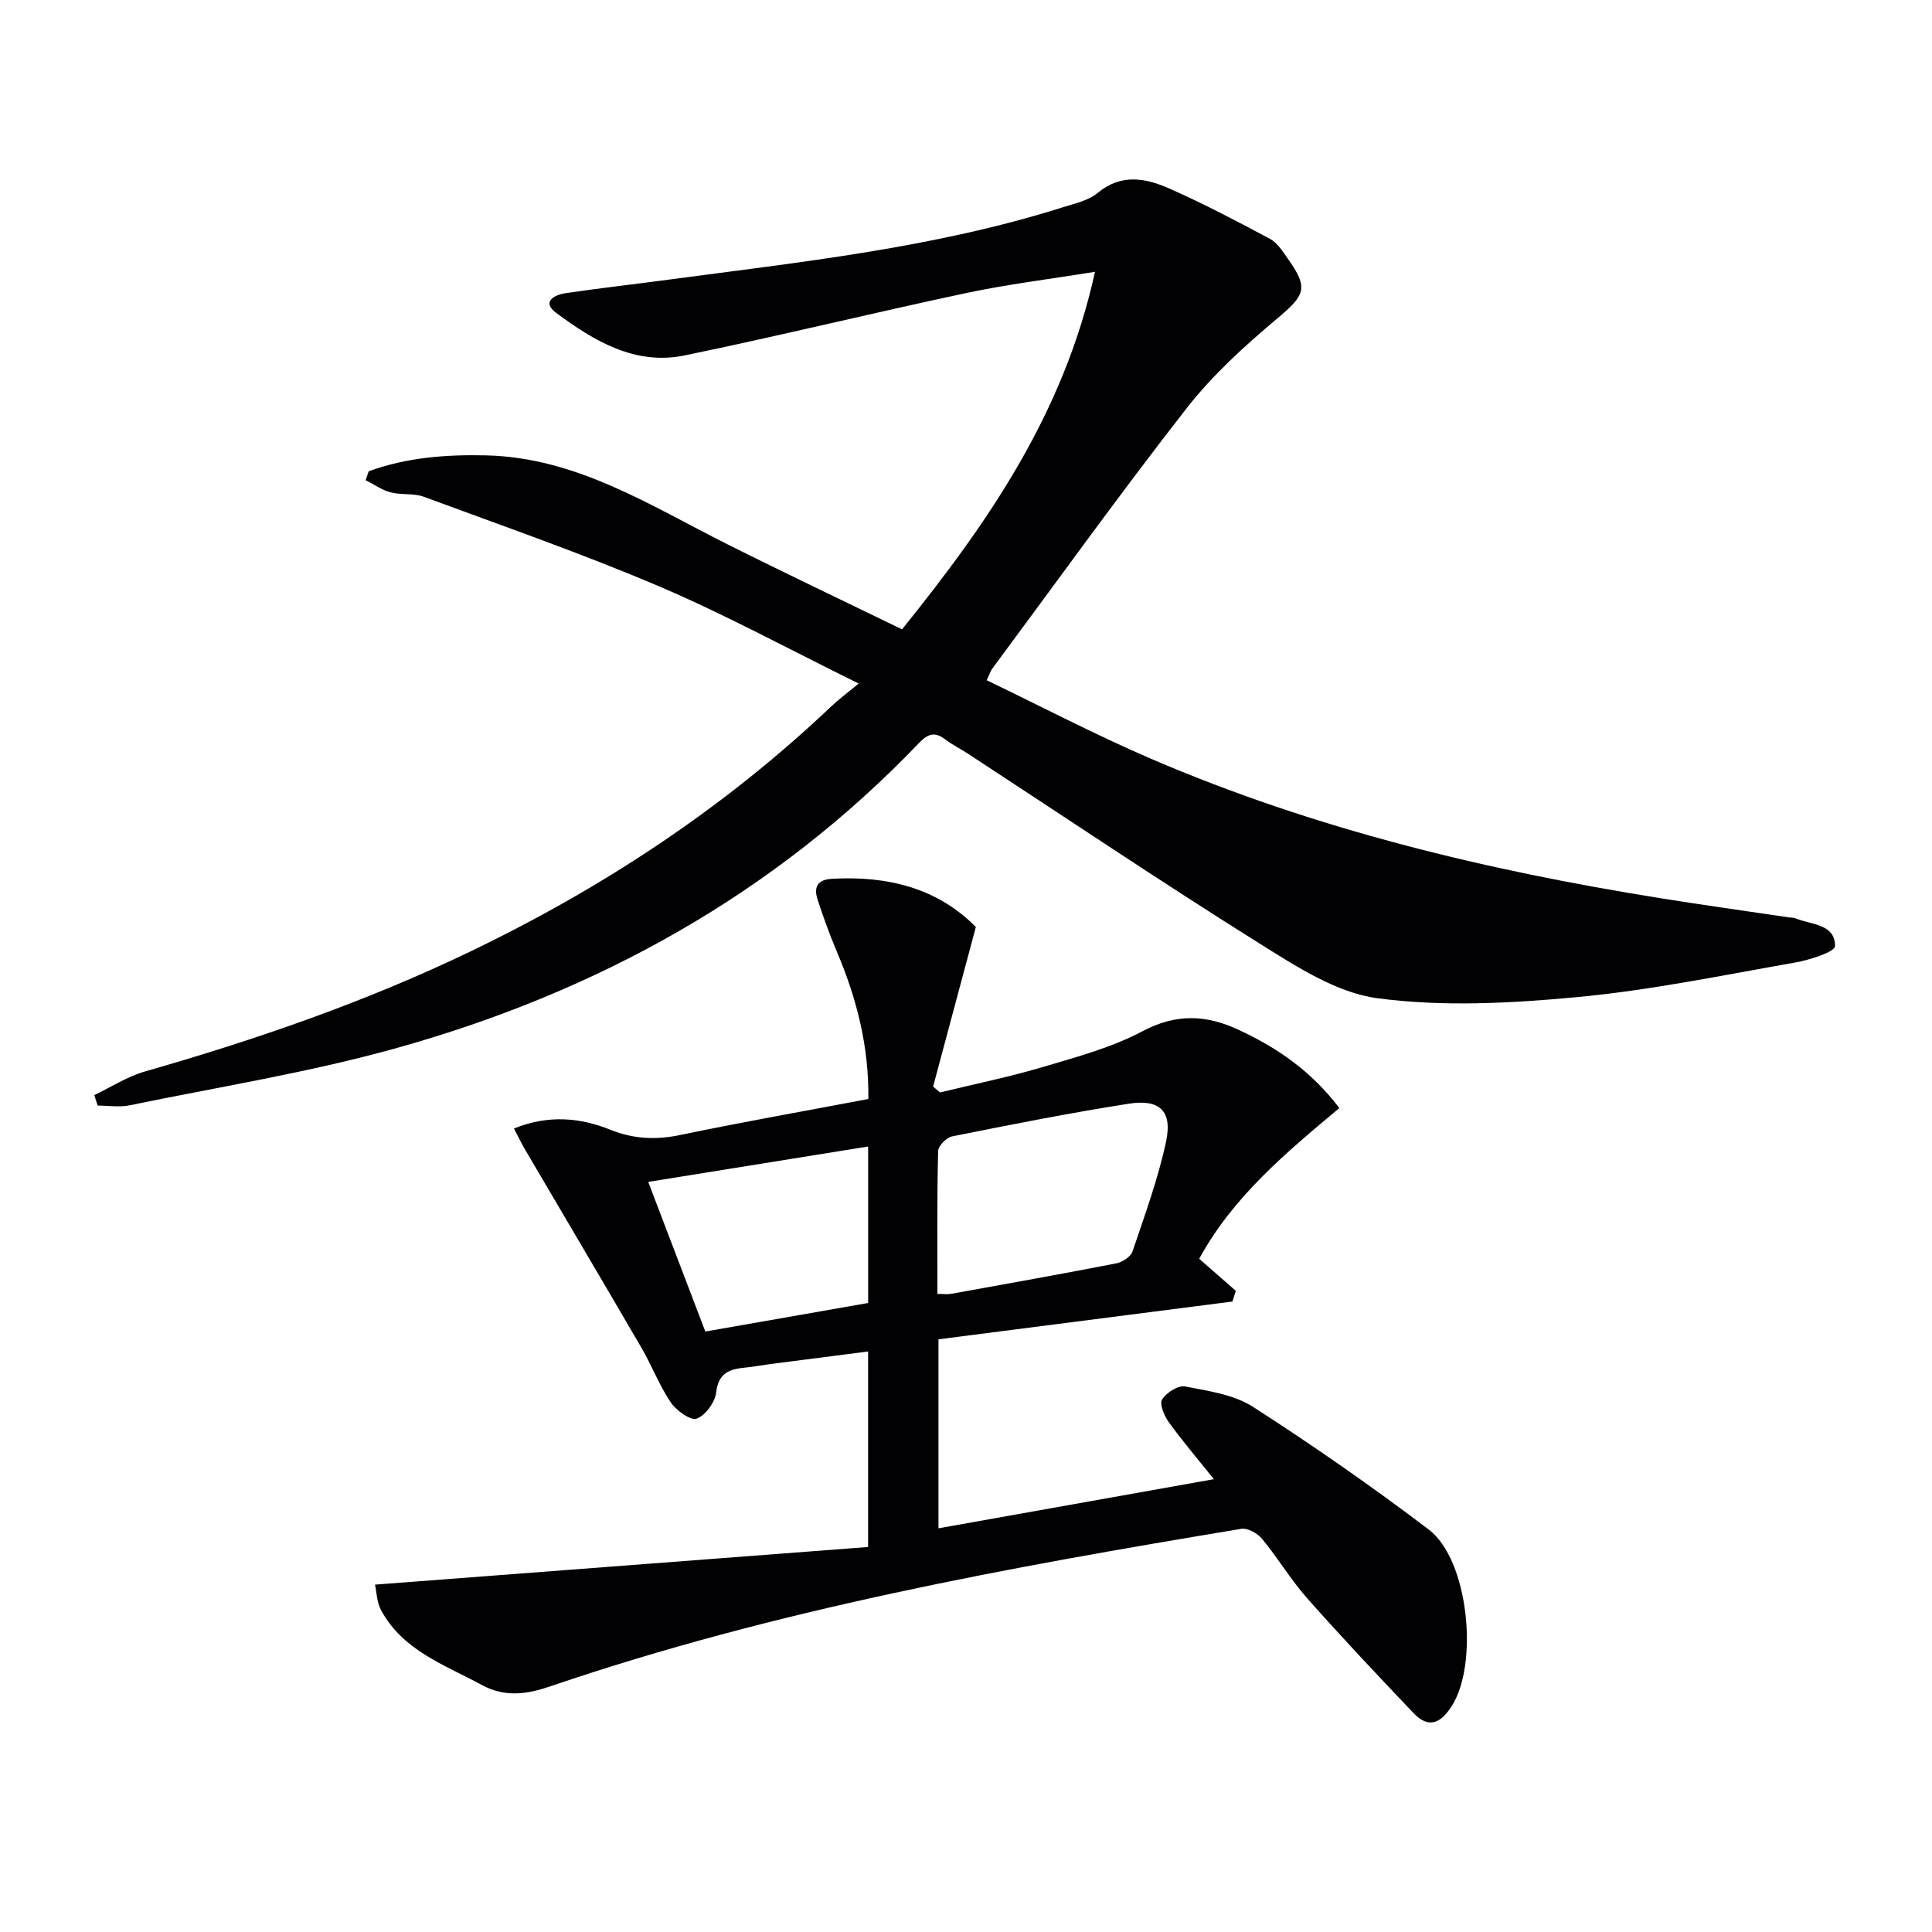 <svg enable-background="new 0 0 400 400" viewBox="0 0 400 400" xmlns="http://www.w3.org/2000/svg"><path d="m76.33 97.58c7.82-2.87 16-3.49 24.29-3.3 18.75.43 34 10.4 49.99 18.41 11.87 5.95 23.87 11.64 36.15 17.61 17.78-22.08 33.51-44.67 39.95-74.03-9.48 1.54-18.15 2.59-26.66 4.4-19.47 4.14-38.82 8.9-58.32 12.92-10.26 2.11-18.78-3.02-26.59-8.82-3.07-2.28-.37-3.72 1.94-4.07 7.05-1.04 14.13-1.84 21.19-2.78 27.47-3.67 55.08-6.58 81.67-14.97 2.52-.8 5.38-1.4 7.32-3.01 4.91-4.07 9.99-3.06 14.88-.89 7.09 3.14 13.97 6.75 20.81 10.41 1.51.81 2.59 2.56 3.64 4.04 4.42 6.22 3.64 7.57-2.27 12.54-6.68 5.62-13.28 11.62-18.63 18.47-13.81 17.69-26.91 35.94-40.29 53.98-.28.37-.41.85-1.11 2.35 11.38 5.47 22.53 11.31 34.05 16.27 33.77 14.52 69.22 23.06 105.41 28.85 8.85 1.42 17.73 2.65 26.59 3.97.49.07 1.03.04 1.48.23 3.23 1.32 8.14 1.13 8.1 5.73-.01 1.19-5.28 2.88-8.3 3.4-15.03 2.64-30.04 5.75-45.2 7.16-13.66 1.28-27.7 2.02-41.2.23-8.57-1.14-16.92-6.63-24.59-11.43-20.3-12.71-40.18-26.1-60.23-39.21-1.53-1-3.2-1.82-4.65-2.92-2.12-1.61-3.53-1.33-5.44.67-29.97 31.34-66.64 51.55-108.03 63.15-18.16 5.09-36.92 8.08-55.43 11.9-2.12.44-4.42.06-6.63.06-.23-.72-.46-1.45-.7-2.17 3.48-1.66 6.82-3.84 10.48-4.89 23.19-6.64 45.91-14.49 67.67-24.98 27.3-13.16 52.35-29.65 74.39-50.57 1.57-1.49 3.32-2.78 5.72-4.77-14.42-7.09-27.54-14.25-41.22-20.08-16-6.82-32.48-12.55-48.81-18.59-2.11-.78-4.65-.33-6.87-.91-1.82-.48-3.45-1.66-5.17-2.52.2-.63.41-1.24.62-1.84z" fill="#010103"/><path d="m202.04 191.92c-3.06 11.43-5.96 22.24-8.85 33.04.48.41.95.81 1.43 1.22 7.12-1.73 14.32-3.2 21.34-5.28 6.99-2.07 14.19-4.01 20.57-7.39 6.93-3.67 13.1-3.45 19.82-.34 7.96 3.69 15.02 8.45 20.95 16.24-11 9.2-22.02 18.35-29.02 31.21 2.49 2.18 5.03 4.4 7.58 6.63-.23.74-.47 1.48-.7 2.22-20.21 2.6-40.43 5.19-60.86 7.82v39.13c18.97-3.38 37.62-6.71 57.02-10.17-3.47-4.34-6.58-7.98-9.37-11.85-.93-1.3-1.93-3.72-1.35-4.66.89-1.41 3.33-2.97 4.77-2.69 4.81.93 10.1 1.68 14.08 4.24 12.43 8 24.59 16.46 36.36 25.39 8.26 6.27 10.41 27.89 4.68 36.67-2.34 3.59-4.81 4.5-7.84 1.32-7.44-7.82-14.86-15.68-22.01-23.76-3.4-3.84-6.06-8.34-9.34-12.31-.94-1.14-3-2.29-4.32-2.07-48.3 8.01-96.45 16.72-142.96 32.58-4.85 1.66-9.41 2.39-14.3-.27-7.72-4.19-16.32-7.11-20.83-15.48-.89-1.65-.91-3.76-1.25-5.28 34.3-2.62 68.15-5.2 102.09-7.79 0-14.13 0-26.91 0-40.48-6.86.88-13.51 1.73-20.15 2.59-1.81.24-3.61.58-5.42.76-3.19.31-5.42 1.14-5.88 5.11-.24 2.04-2.21 4.76-4.04 5.44-1.25.46-4.22-1.66-5.36-3.35-2.38-3.52-3.91-7.6-6.06-11.29-8-13.75-16.11-27.43-24.16-41.15-.77-1.32-1.43-2.71-2.25-4.28 7.16-2.88 13.71-2.26 19.98.27 4.86 1.95 9.48 2.12 14.54 1.06 12.8-2.67 25.68-4.94 38.85-7.43.15-10.86-2.41-20.85-6.54-30.56-1.49-3.5-2.78-7.1-3.96-10.72-.81-2.48-.18-4.13 2.94-4.31 11.48-.66 21.8 1.87 29.82 9.97zm-7.96 75.97c1.27 0 2.09.12 2.87-.02 11.4-2.06 22.81-4.09 34.19-6.31 1.26-.25 2.97-1.37 3.34-2.47 2.53-7.51 5.29-15.01 6.94-22.73 1.35-6.3-1.29-8.86-7.71-7.85-12.26 1.91-24.44 4.34-36.6 6.77-1.16.23-2.86 1.98-2.88 3.05-.25 9.77-.15 19.56-.15 29.56zm-14.34-30.52c-15.32 2.47-30.13 4.85-45.53 7.33 4.06 10.65 7.92 20.76 11.82 30.98 11.57-2.03 22.59-3.96 33.71-5.91 0-10.86 0-21.28 0-32.4z" fill="#010103"/></svg>